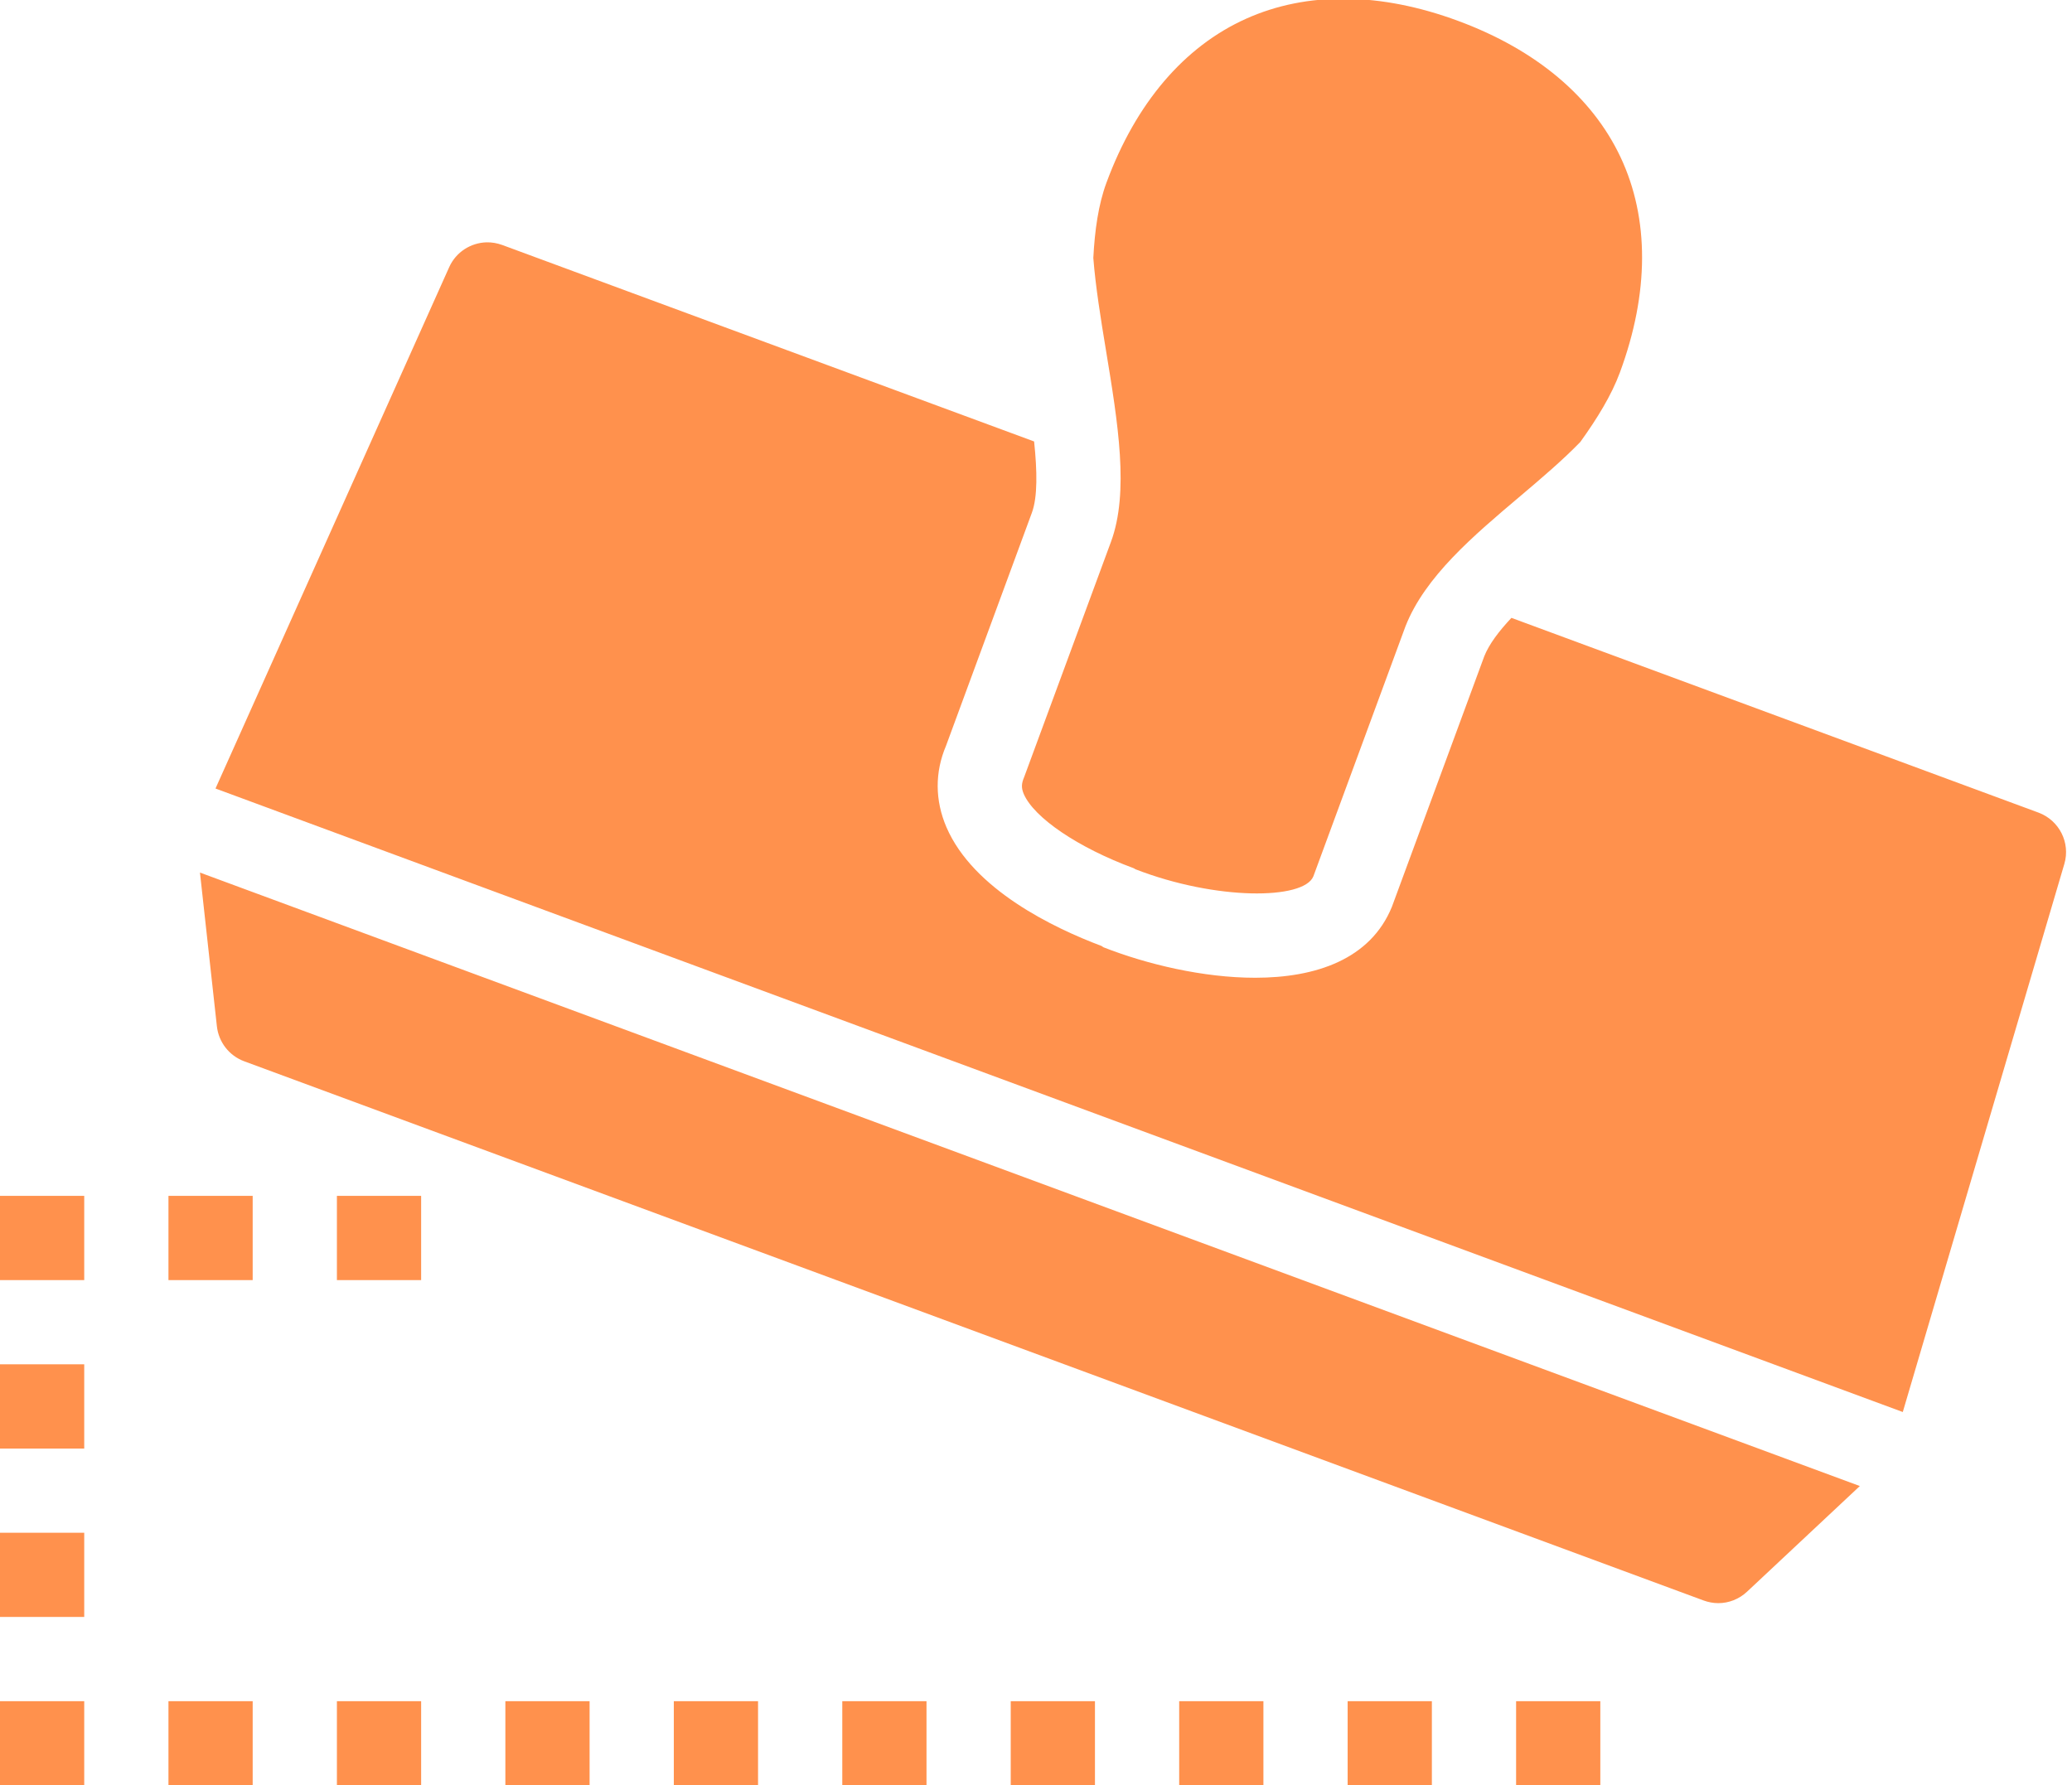 <?xml version="1.0" encoding="UTF-8" standalone="no"?><svg xmlns="http://www.w3.org/2000/svg" xmlns:xlink="http://www.w3.org/1999/xlink" fill="#ff914d" height="42.4" preserveAspectRatio="xMidYMid meet" version="1" viewBox="1.0 1.6 49.2 42.4" width="49.2" zoomAndPan="magnify"><g id="change1_1"><path d="M 32.955 1.57 C 32.108 1.562 31.312 1.72 30.588 2.045 C 29.116 2.706 27.969 4.052 27.273 5.939 C 27.081 6.457 26.995 7.071 26.961 7.725 C 27.013 8.399 27.139 9.179 27.26 9.91 C 27.546 11.646 27.817 13.287 27.379 14.471 L 25.32 20.051 C 25.257 20.201 25.244 20.301 25.309 20.455 C 25.554 21.023 26.603 21.732 27.92 22.219 C 27.936 22.225 27.947 22.237 27.963 22.244 C 29.876 22.986 31.958 22.971 32.186 22.412 L 34.373 16.475 C 34.838 15.292 35.986 14.323 37.096 13.385 C 37.603 12.956 38.116 12.519 38.525 12.096 C 38.921 11.545 39.263 10.992 39.465 10.445 C 40.162 8.559 40.167 6.79 39.479 5.33 C 38.802 3.896 37.469 2.778 35.623 2.096 C 34.699 1.754 33.802 1.579 32.955 1.57 z M 12.551 7.355 C 12.178 7.366 11.827 7.585 11.666 7.945 L 6.117 20.326 L 46.182 35.133 L 50.018 22.117 C 50.167 21.613 49.897 21.081 49.404 20.898 L 36.889 16.273 C 36.592 16.59 36.358 16.898 36.244 17.186 L 34.051 23.135 C 33.542 24.383 32.243 24.82 30.803 24.82 C 29.571 24.82 28.233 24.501 27.201 24.096 C 27.184 24.089 27.174 24.073 27.158 24.066 C 26.025 23.64 24.112 22.727 23.473 21.244 C 23.2 20.607 23.196 19.941 23.463 19.312 L 25.502 13.777 C 25.64 13.403 25.629 12.785 25.555 12.084 L 12.926 7.418 C 12.802 7.373 12.675 7.352 12.551 7.355 z M 5.748 22.322 L 6.15 25.973 C 6.192 26.35 6.442 26.671 6.797 26.803 L 41.453 39.609 C 41.566 39.65 41.684 39.672 41.801 39.672 C 42.051 39.672 42.295 39.577 42.484 39.4 L 45.162 36.891 L 5.748 22.322 z M 1 30 L 1 32 L 3 32 L 3 30 L 1 30 z M 5 30 L 5 32 L 7 32 L 7 30 L 5 30 z M 9 30 L 9 32 L 11 32 L 11 30 L 9 30 z M 1 34 L 1 36 L 3 36 L 3 34 L 1 34 z M 1 38 L 1 40 L 3 40 L 3 38 L 1 38 z M 1 42 L 1 44 L 3 44 L 3 42 L 1 42 z M 5 42 L 5 44 L 7 44 L 7 42 L 5 42 z M 9 42 L 9 44 L 11 44 L 11 42 L 9 42 z M 13 42 L 13 44 L 15 44 L 15 42 L 13 42 z M 17 42 L 17 44 L 19 44 L 19 42 L 17 42 z M 21 42 L 21 44 L 23 44 L 23 42 L 21 42 z M 25 42 L 25 44 L 27 44 L 27 42 L 25 42 z M 29 42 L 29 44 L 31 44 L 31 42 L 29 42 z M 33 42 L 33 44 L 35 44 L 35 42 L 33 42 z M 37 42 L 37 44 L 39 44 L 39 42 L 37 42 z" fill="inherit"/></g></svg>